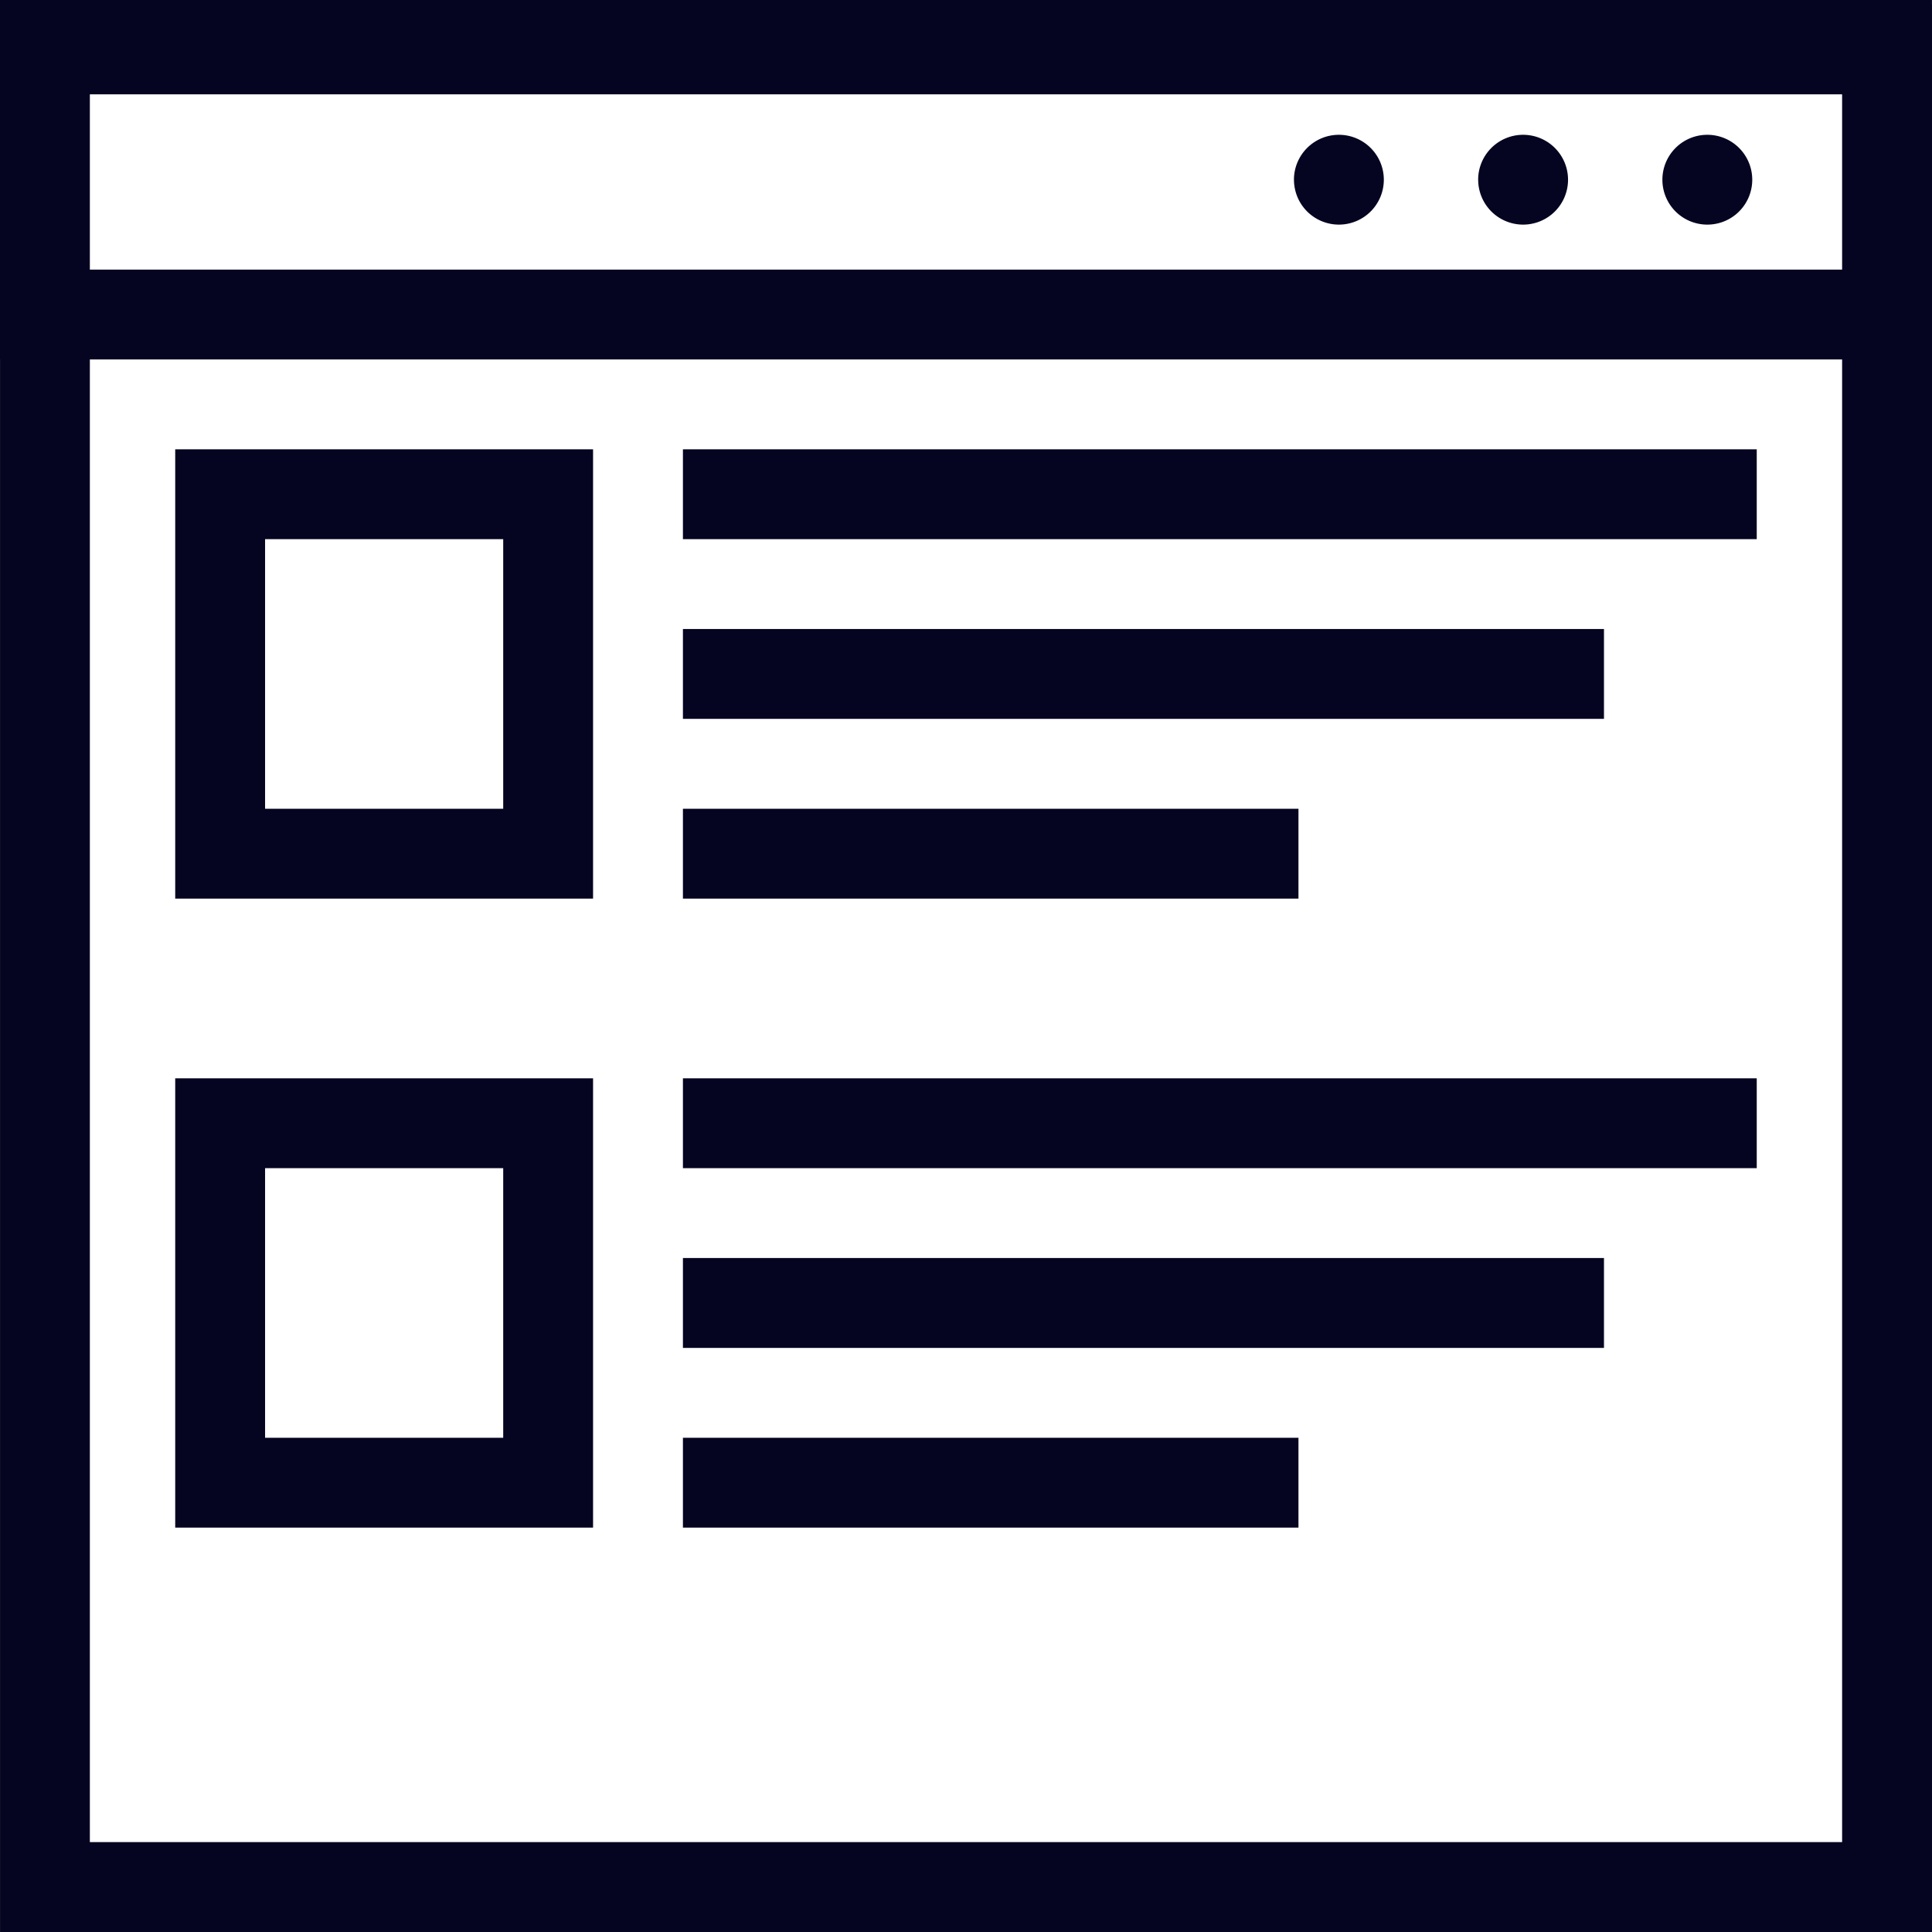 <?xml version="1.0" encoding="UTF-8"?>
<svg xmlns="http://www.w3.org/2000/svg" width="430.006" height="430.003" viewBox="0 0 430.006 430.003">
  <path id="SEO" d="M-244.007-13948H-673.992v-350H-674V-14378h430v1h.007v429ZM-654-13968h390v-330H-654Zm0-350h390v-39H-654Zm132,280v-20h137v20Zm-113,0v-100h93v100Zm20-20h53v-60h-53Zm93-20v-20h205v20Zm0-40v-20h239v20Zm0-60v-20h137v20Zm-113,0v-100h93v100Zm20-20h53v-60h-53Zm93-20v-20h205v20Zm0-40v-20h239v20Zm218-80a10,10,0,0,1,10-10,10,10,0,0,1,10,10,9.99,9.99,0,0,1-10,9.991A9.989,9.989,0,0,1-304-14337.994Zm-41.006,0A10.008,10.008,0,0,1-335-14348a10,10,0,0,1,10,10,9.992,9.992,0,0,1-10,9.991A10,10,0,0,1-345-14337.994Zm-41,0A10.008,10.008,0,0,1-376-14348a10,10,0,0,1,10,10,9.992,9.992,0,0,1-10,9.991A10,10,0,0,1-386-14337.994Z" transform="translate(673.999 14378.001)" fill="#050521"></path>
</svg>
